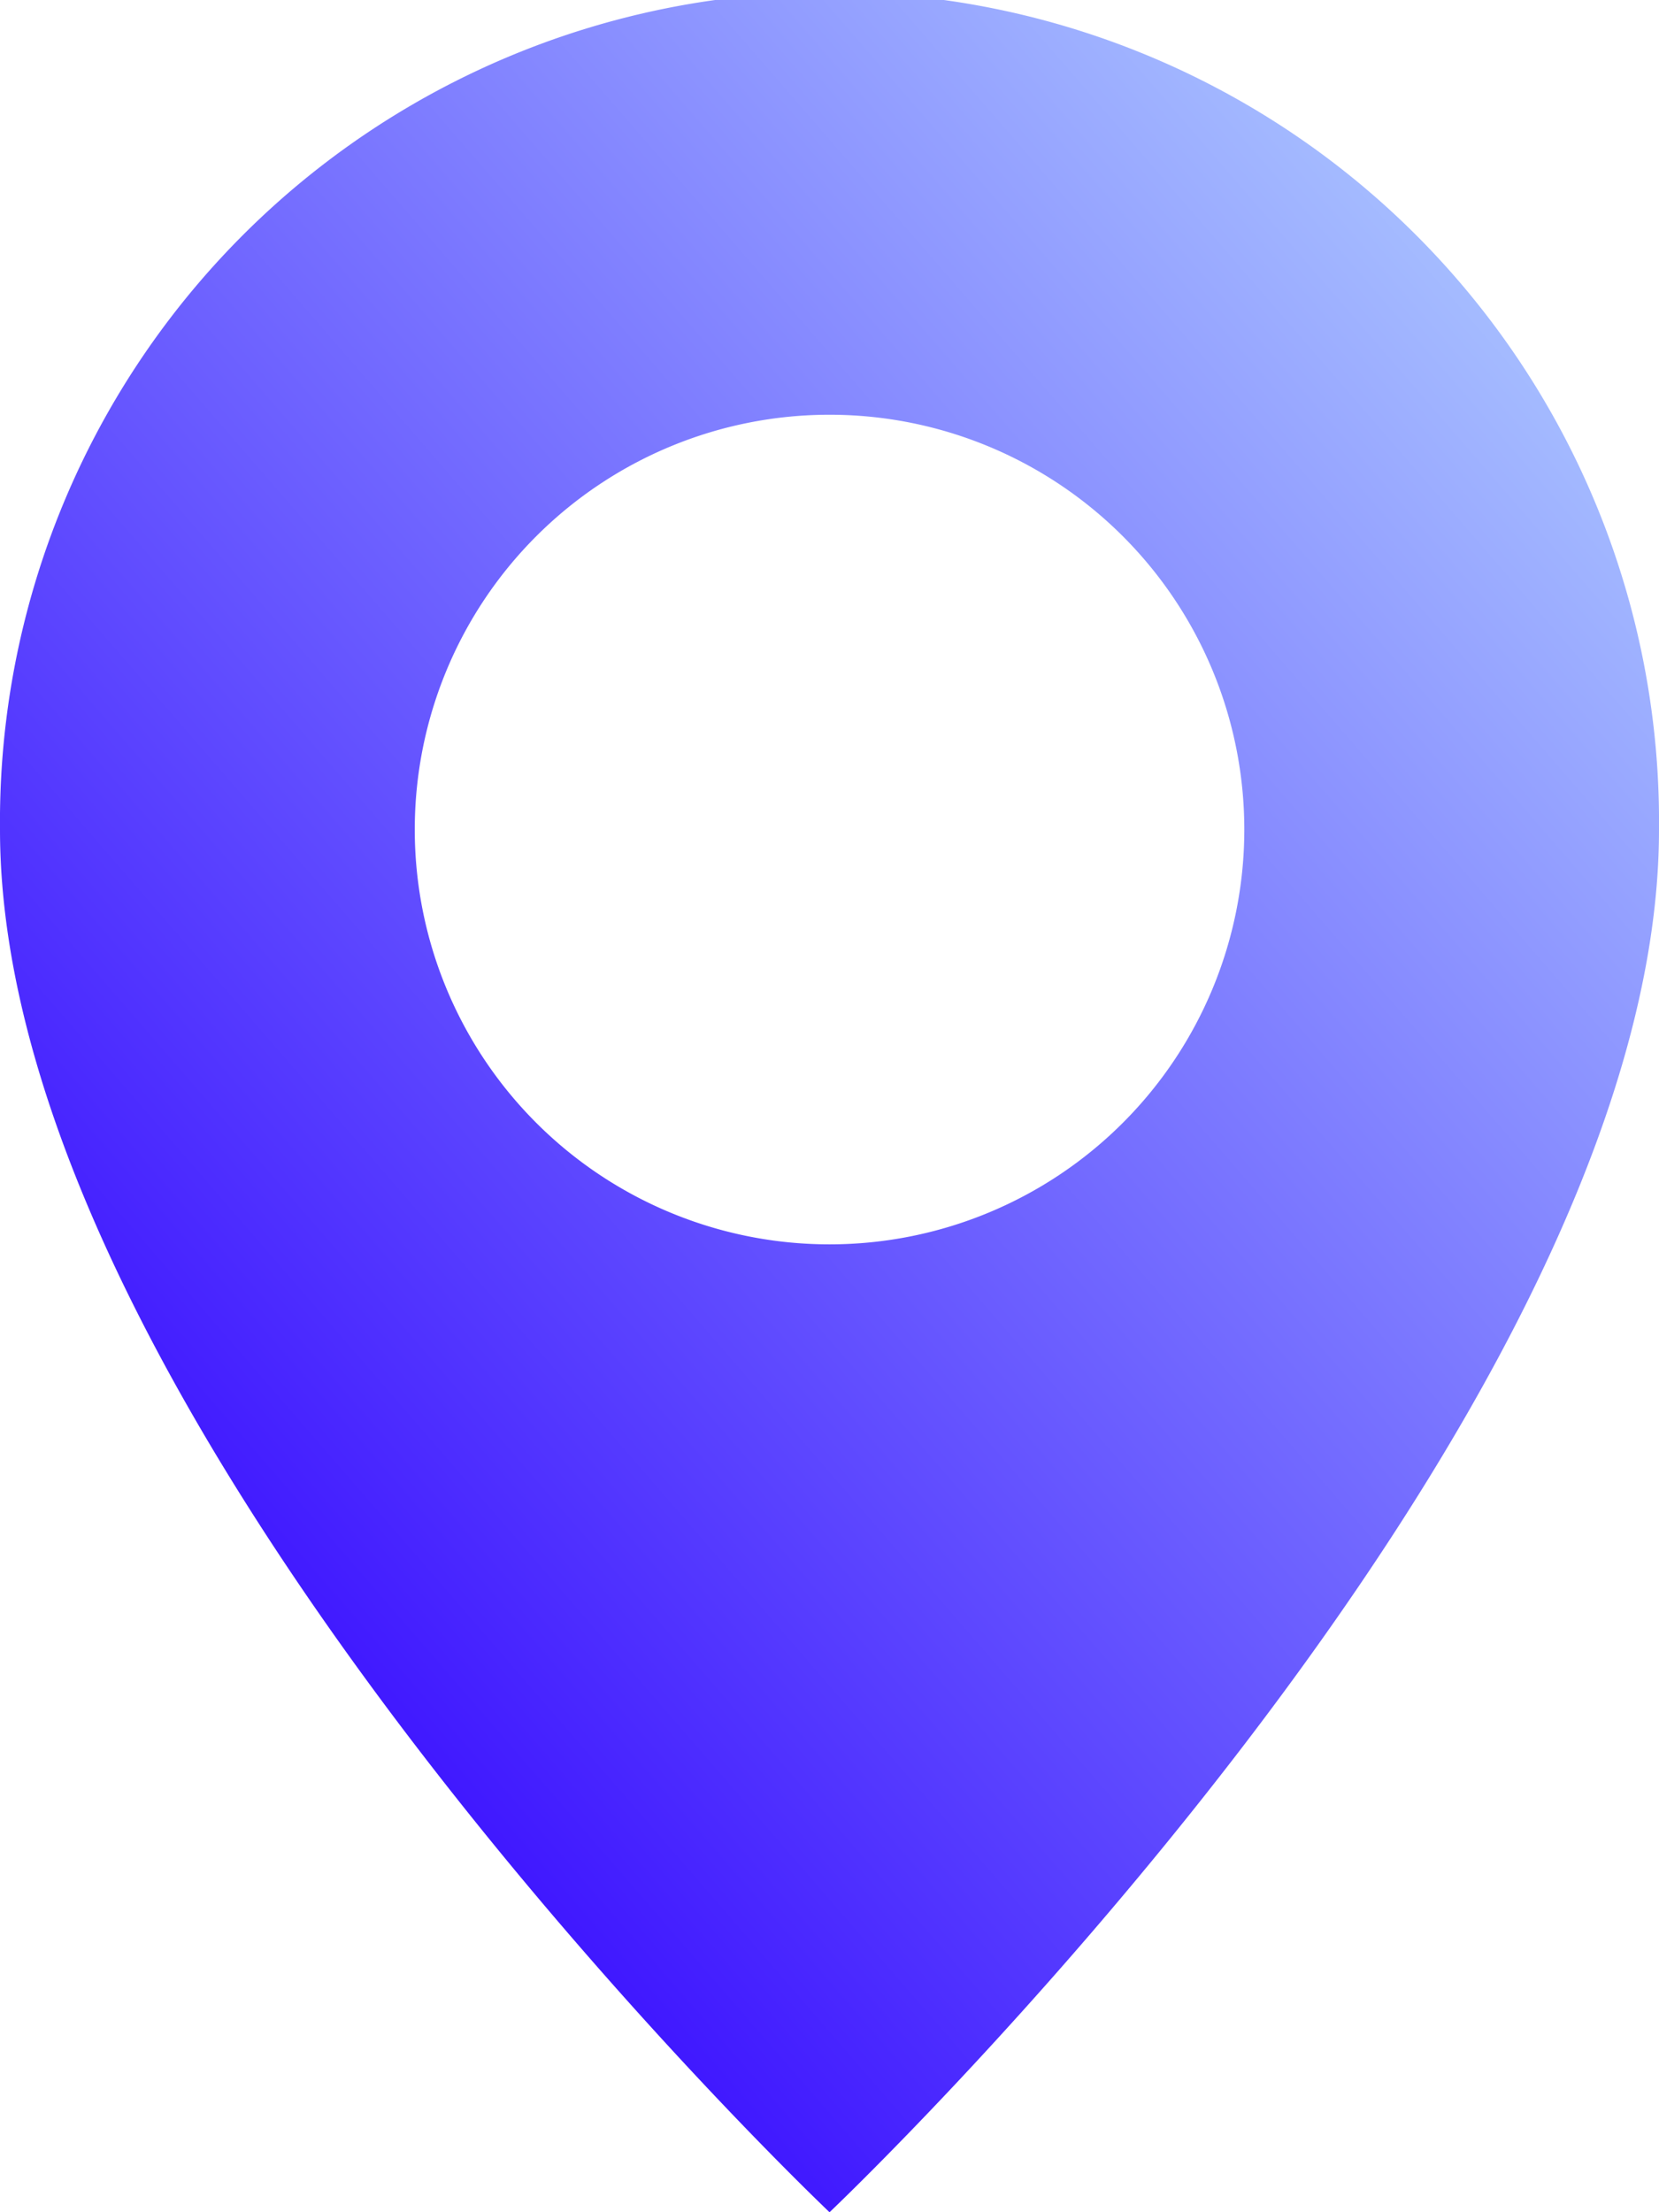 <svg xmlns="http://www.w3.org/2000/svg" xmlns:xlink="http://www.w3.org/1999/xlink" width="21.911" height="29.215" viewBox="0 0 21.911 29.215">
  <defs>
    <linearGradient id="linear-gradient" x1="0.926" x2="0.141" y2="0.885" gradientUnits="objectBoundingBox">
      <stop offset="0" stop-color="#b2d1ff"/>
      <stop offset="1" stop-color="#3100ff"/>
    </linearGradient>
  </defs>
  <path id="geo-alt" d="M15.456,29.215S26.411,18.833,26.411,10.956a10.956,10.956,0,1,0-21.911,0C4.5,18.833,15.456,29.215,15.456,29.215Zm0-12.782a5.478,5.478,0,1,0-5.478-5.478A5.478,5.478,0,0,0,15.456,16.433Z" transform="translate(-4.5)" fill-rule="evenodd" fill="url(#linear-gradient)"/>
</svg>
